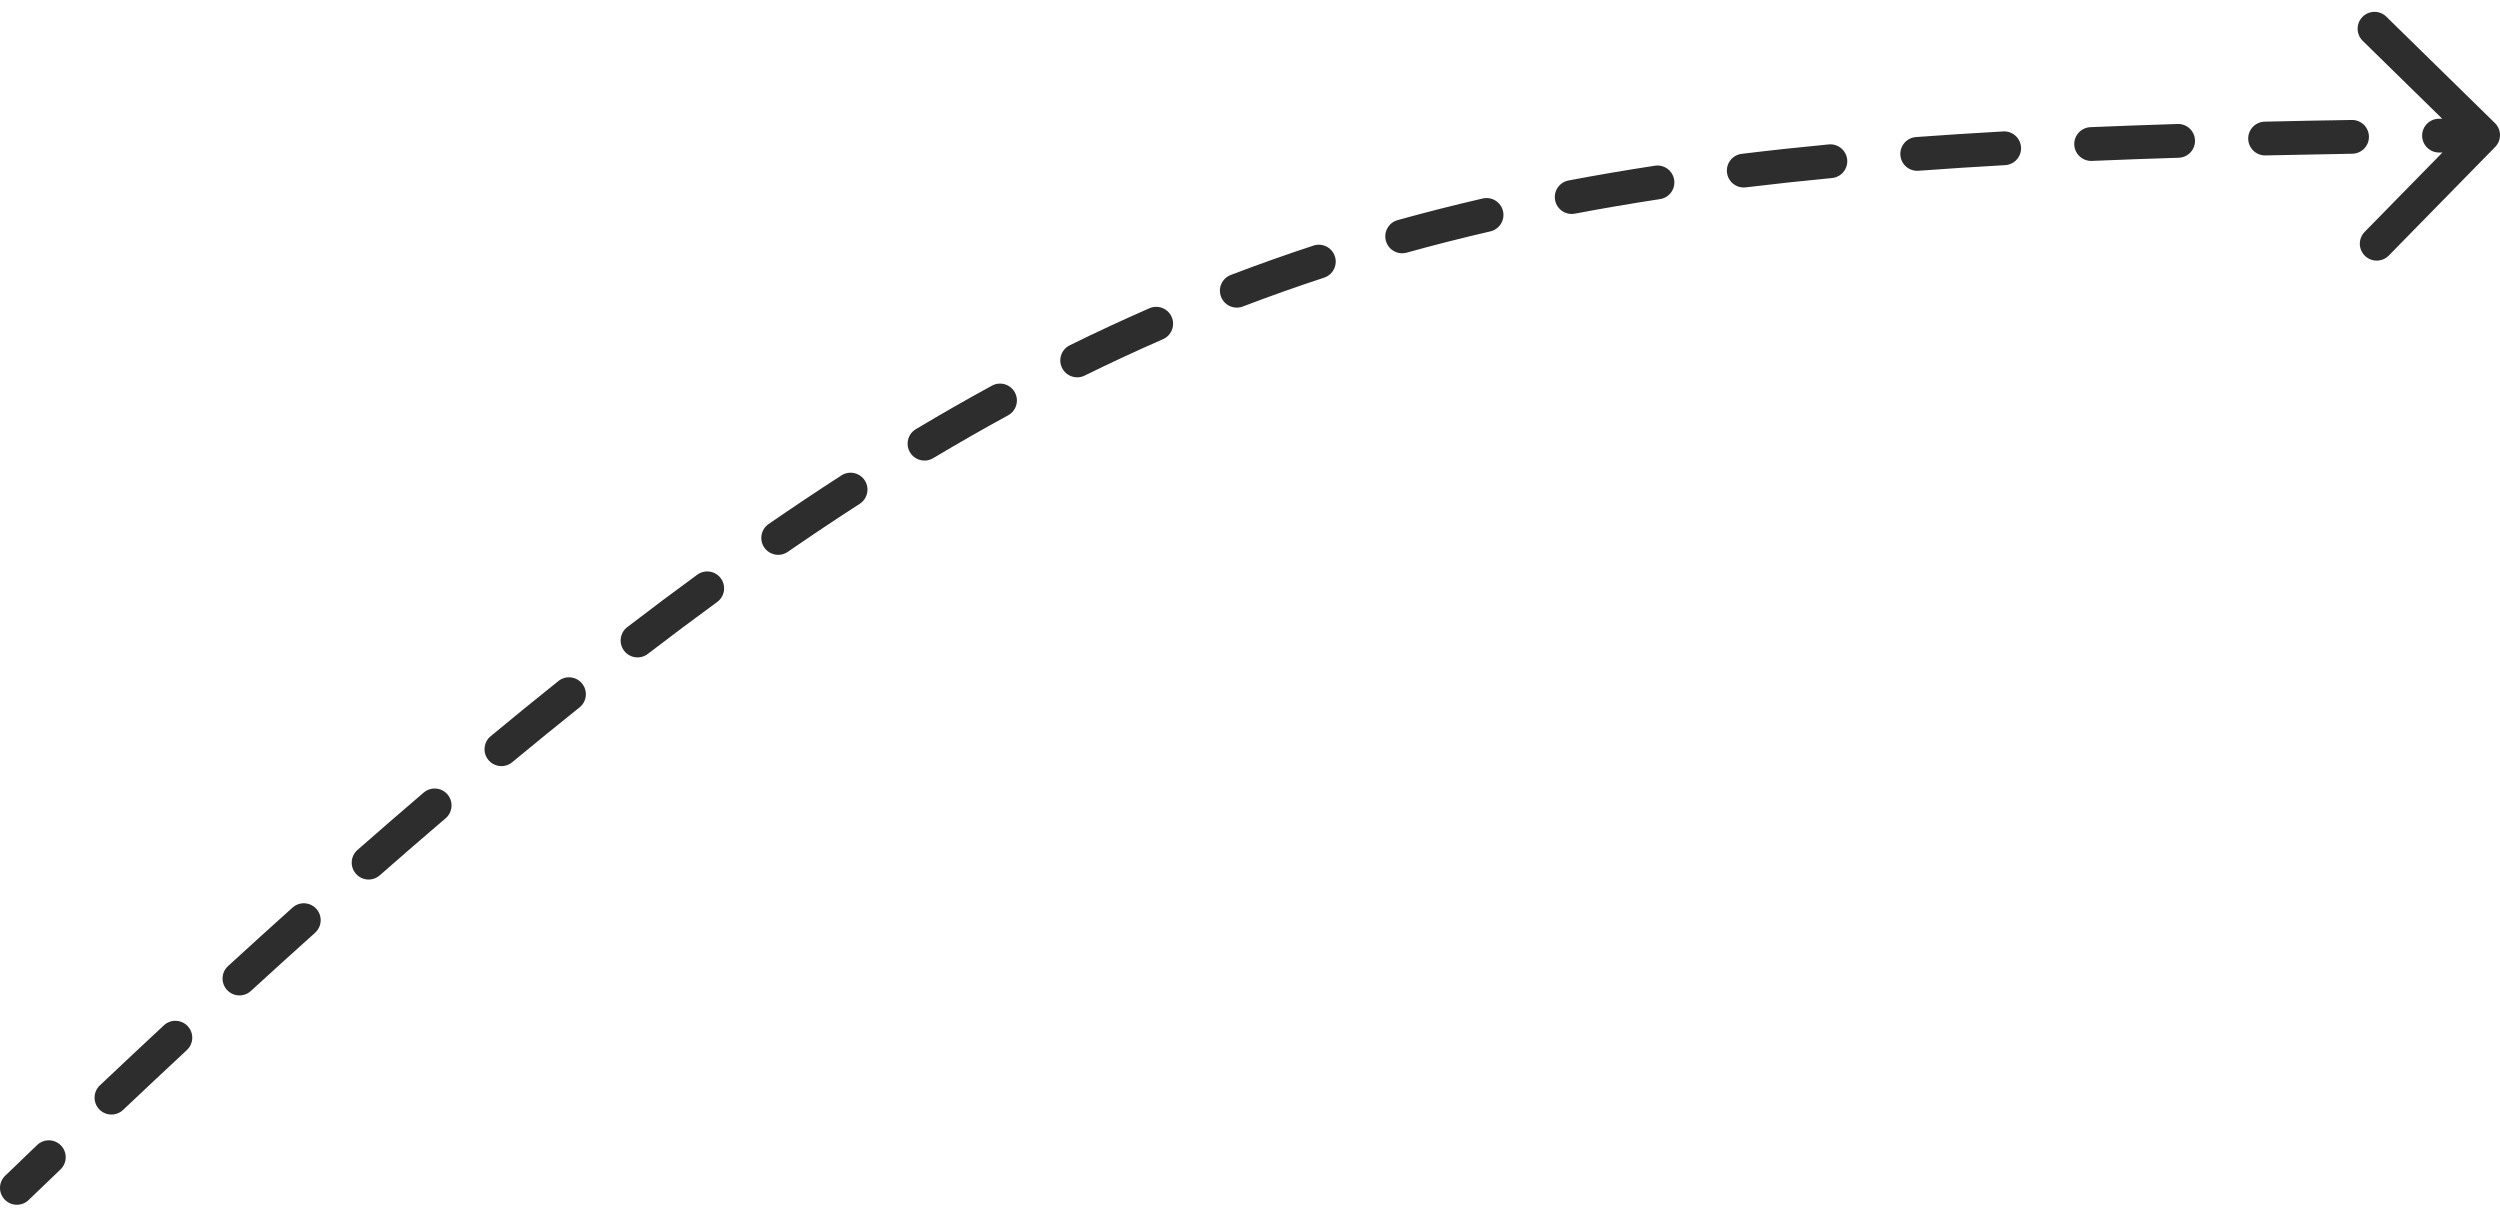 <?xml version="1.0" encoding="UTF-8"?> <svg xmlns="http://www.w3.org/2000/svg" width="148" height="72" viewBox="0 0 148 72" fill="none"> <path d="M0.307 69.602C-0.091 69.985 -0.103 70.618 0.28 71.016C0.663 71.414 1.296 71.426 1.693 71.043L0.307 69.602ZM147.714 8.7C148.101 8.305 148.094 7.672 147.7 7.286L141.271 0.987C140.876 0.601 140.243 0.607 139.857 1.002C139.47 1.396 139.477 2.03 139.871 2.416L145.586 8.015L139.987 13.729C139.601 14.124 139.607 14.757 140.002 15.143C140.396 15.53 141.03 15.523 141.416 15.129L147.714 8.7ZM3.582 69.23C3.981 68.848 3.995 68.215 3.613 67.816C3.231 67.417 2.598 67.403 2.199 67.785L3.582 69.23ZM5.912 64.254C5.51 64.634 5.492 65.266 5.872 65.668C6.251 66.069 6.884 66.087 7.285 65.708L5.912 64.254ZM11.063 62.163C11.468 61.787 11.49 61.154 11.114 60.75C10.738 60.346 10.105 60.323 9.701 60.7L11.063 62.163ZM13.5 57.191C13.093 57.564 13.065 58.196 13.438 58.604C13.811 59.011 14.443 59.039 14.851 58.666L13.5 57.191ZM18.653 55.219C19.064 54.85 19.098 54.218 18.729 53.806C18.36 53.395 17.728 53.361 17.317 53.73L18.653 55.219ZM21.162 50.317C20.747 50.681 20.705 51.313 21.07 51.728C21.434 52.143 22.066 52.185 22.481 51.82L21.162 50.317ZM26.382 48.441C26.802 48.082 26.851 47.451 26.492 47.031C26.134 46.611 25.503 46.562 25.083 46.92L26.382 48.441ZM29.046 43.584C28.621 43.936 28.562 44.567 28.914 44.992C29.267 45.417 29.897 45.477 30.322 45.124L29.046 43.584ZM34.309 41.878C34.74 41.533 34.81 40.904 34.465 40.473C34.12 40.041 33.491 39.971 33.06 40.316L34.309 41.878ZM37.134 37.125C36.695 37.461 36.612 38.089 36.949 38.527C37.285 38.965 37.912 39.048 38.35 38.712L37.134 37.125ZM42.457 35.638C42.903 35.312 43.001 34.686 42.675 34.24C42.35 33.794 41.724 33.697 41.278 34.022L42.457 35.638ZM45.502 31.023C45.047 31.336 44.933 31.959 45.246 32.414C45.56 32.868 46.182 32.983 46.637 32.669L45.502 31.023ZM50.897 29.825C51.361 29.525 51.495 28.906 51.195 28.442C50.896 27.978 50.277 27.845 49.813 28.144L50.897 29.825ZM54.218 25.407C53.744 25.69 53.589 26.304 53.872 26.778C54.155 27.252 54.769 27.407 55.243 27.124L54.218 25.407ZM59.68 24.587C60.165 24.322 60.343 23.715 60.079 23.23C59.814 22.745 59.207 22.567 58.722 22.832L59.68 24.587ZM63.328 20.441C62.833 20.684 62.629 21.284 62.873 21.779C63.117 22.275 63.716 22.479 64.211 22.235L63.328 20.441ZM68.848 20.081C69.354 19.86 69.585 19.27 69.364 18.764C69.143 18.258 68.553 18.027 68.047 18.248L68.848 20.081ZM72.862 16.277C72.347 16.474 72.088 17.052 72.285 17.568C72.482 18.084 73.06 18.342 73.576 18.145L72.862 16.277ZM78.388 16.437C78.912 16.265 79.198 15.7 79.025 15.175C78.853 14.65 78.288 14.365 77.763 14.537L78.388 16.437ZM82.741 13.03C82.209 13.178 81.897 13.729 82.045 14.261C82.193 14.793 82.744 15.105 83.276 14.957L82.741 13.03ZM88.229 13.698C88.767 13.574 89.103 13.037 88.978 12.499C88.854 11.961 88.317 11.626 87.779 11.75L88.229 13.698ZM92.858 10.684C92.316 10.787 91.959 11.31 92.062 11.852C92.165 12.395 92.688 12.752 93.231 12.649L92.858 10.684ZM98.274 11.787C98.82 11.704 99.195 11.194 99.111 10.648C99.028 10.102 98.518 9.727 97.972 9.81L98.274 11.787ZM103.109 9.107C102.561 9.174 102.171 9.672 102.238 10.22C102.304 10.769 102.803 11.159 103.351 11.092L103.109 9.107ZM108.453 10.54C109.003 10.488 109.406 10 109.354 9.45C109.301 8.9 108.813 8.497 108.263 8.549L108.453 10.54ZM113.425 8.114C112.875 8.155 112.461 8.635 112.502 9.185C112.542 9.736 113.022 10.15 113.573 10.109L113.425 8.114ZM118.703 9.777C119.254 9.746 119.676 9.274 119.645 8.723C119.614 8.171 119.142 7.749 118.59 7.78L118.703 9.777ZM123.754 7.528C123.202 7.551 122.774 8.017 122.797 8.569C122.821 9.121 123.287 9.549 123.839 9.526L123.754 7.528ZM128.977 9.339C129.529 9.322 129.963 8.86 129.945 8.308C129.928 7.756 129.467 7.323 128.915 7.34L128.977 9.339ZM134.071 7.202C133.519 7.214 133.081 7.672 133.094 8.224C133.107 8.776 133.564 9.214 134.117 9.201L134.071 7.202ZM139.258 9.101C139.81 9.092 140.25 8.637 140.241 8.085C140.232 7.533 139.777 7.093 139.225 7.102L139.258 9.101ZM144.378 7.029C143.826 7.036 143.384 7.489 143.39 8.041C143.397 8.593 143.85 9.035 144.402 9.029L144.378 7.029ZM1.693 71.043C2.327 70.433 2.957 69.828 3.582 69.23L2.199 67.785C1.573 68.385 0.942 68.99 0.307 69.602L1.693 71.043ZM7.285 65.708C8.563 64.501 9.822 63.319 11.063 62.163L9.701 60.7C8.455 61.859 7.193 63.044 5.912 64.254L7.285 65.708ZM14.851 58.666C16.137 57.489 17.404 56.34 18.653 55.219L17.317 53.73C16.062 54.856 14.791 56.01 13.5 57.191L14.851 58.666ZM22.481 51.82C23.8 50.663 25.1 49.536 26.382 48.441L25.083 46.92C23.794 48.022 22.487 49.154 21.162 50.317L22.481 51.82ZM30.322 45.124C31.67 44.008 32.998 42.926 34.309 41.878L33.06 40.316C31.739 41.371 30.402 42.46 29.046 43.584L30.322 45.124ZM38.35 38.712C39.737 37.649 41.105 36.625 42.457 35.638L41.278 34.022C39.913 35.019 38.532 36.053 37.134 37.125L38.35 38.712ZM46.637 32.669C48.072 31.68 49.491 30.732 50.897 29.825L49.813 28.144C48.389 29.063 46.953 30.022 45.502 31.023L46.637 32.669ZM55.243 27.124C56.732 26.235 58.21 25.39 59.68 24.587L58.722 22.832C57.228 23.647 55.728 24.505 54.218 25.407L55.243 27.124ZM64.211 22.235C65.759 21.473 67.303 20.756 68.848 20.081L68.047 18.248C66.474 18.936 64.903 19.666 63.328 20.441L64.211 22.235ZM73.576 18.145C75.172 17.535 76.774 16.967 78.388 16.437L77.763 14.537C76.12 15.077 74.488 15.656 72.862 16.277L73.576 18.145ZM83.276 14.957C84.909 14.503 86.559 14.085 88.229 13.698L87.779 11.75C86.081 12.143 84.403 12.568 82.741 13.03L83.276 14.957ZM93.231 12.649C94.886 12.335 96.566 12.049 98.274 11.787L97.972 9.81C96.241 10.075 94.538 10.365 92.858 10.684L93.231 12.649ZM103.351 11.092C105.021 10.889 106.721 10.706 108.453 10.54L108.263 8.549C106.515 8.716 104.798 8.901 103.109 9.107L103.351 11.092ZM113.573 10.109C115.25 9.985 116.959 9.875 118.703 9.777L118.59 7.78C116.836 7.879 115.115 7.99 113.425 8.114L113.573 10.109ZM123.839 9.526C125.518 9.455 127.23 9.393 128.977 9.339L128.915 7.34C127.161 7.394 125.442 7.457 123.754 7.528L123.839 9.526ZM134.117 9.201C135.798 9.163 137.511 9.13 139.258 9.101L139.225 7.102C137.474 7.13 135.757 7.163 134.071 7.202L134.117 9.201ZM144.402 9.029C145.263 9.019 146.133 9.009 147.01 9L146.99 7C146.111 7.009 145.241 7.019 144.378 7.029L144.402 9.029Z" fill="#2D2D2D"></path> </svg> 